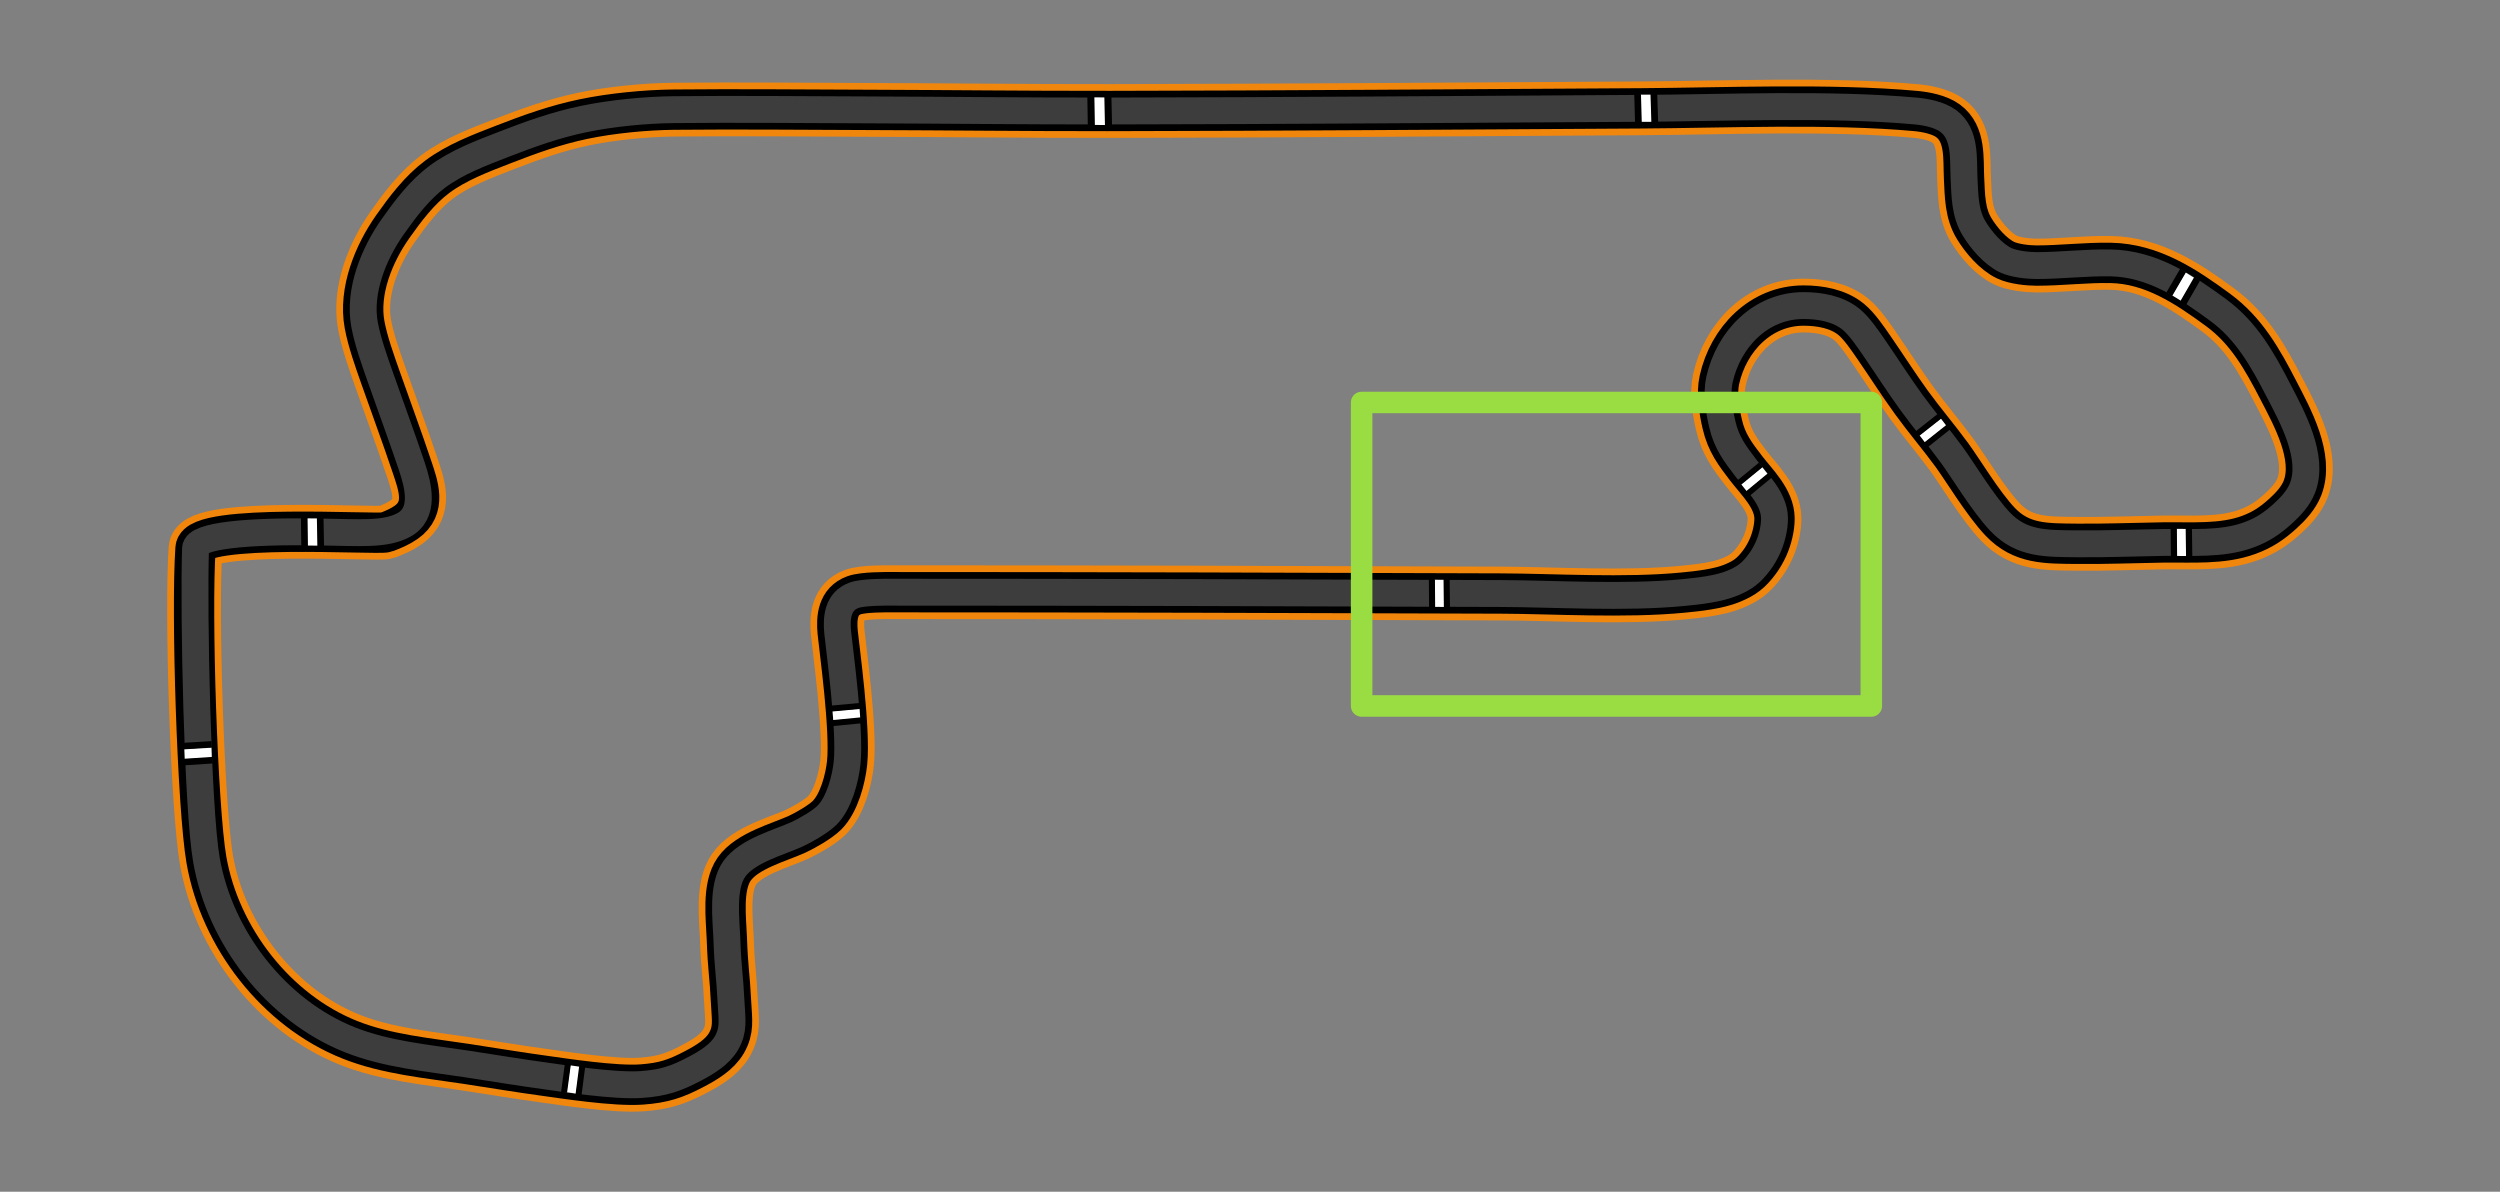 <svg style="fill-rule:evenodd;clip-rule:evenodd;stroke-linecap:round;stroke-linejoin:round;stroke-miterlimit:1.5;" xml:space="preserve" xmlns:xlink="http://www.w3.org/1999/xlink" xmlns="http://www.w3.org/2000/svg" version="1.1" viewBox="0 0 1395 665" height="100%" width="100%"><rect x="0" y="0" width="1395" height="665" fill="#808080" stroke="none"/><g><path style="fill:none;stroke:#f1860d;stroke-width:30px;" d="M617.438,61.945c99.751,-0.138 199.501,-0.949 299.25,-1.5c43.357,-0.24 104.624,-2.83 152.25,1.5c5.341,0.485 13.126,1.884 18.046,5.462c10.077,7.329 8.418,21.364 8.954,32.038c0.491,9.755 0.415,19.533 5.672,28.134c3.974,6.503 10.564,14.286 17.578,17.616c4.489,2.131 12.429,3.003 17.25,3c13.759,-0.009 27.493,-1.746 41.25,-1.5c23.112,0.412 42.096,13.11 60,26.25c15.9,11.668 24.787,27.67 33.75,45c7.593,14.679 20.063,37.105 13.351,54.367c-2.168,5.573 -6.62,10.355 -10.913,14.258c-6.012,5.465 -11.329,9.046 -18.942,11.865c-14.984,5.55 -32.378,4.016 -47.996,4.26c-16,0.25 -31.999,0.918 -48,0.75c-17.24,-0.182 -30.921,0.272 -42.886,-12.358c-9.528,-10.057 -20.909,-28.993 -26.864,-37.142c-7.257,-9.932 -15.279,-19.291 -22.5,-29.25c-7.285,-10.049 -13.953,-20.532 -21,-30.75c-3.315,-4.808 -8.106,-11.949 -12.75,-15.75c-7.286,-5.963 -17.483,-7.688 -26.578,-7.688c-23.881,0 -41.907,18.797 -46.922,41.438c-1.716,7.749 -0.148,17.199 1.594,24.75c2.385,10.336 7.088,16.535 13.406,24.75c5.839,7.591 15.648,16.811 15.75,27.75c0.05,5.288 -1.576,11.747 -3.75,16.5c-1.296,2.834 -2.864,5.569 -4.734,8.062c-4.501,6.002 -8.015,8.725 -14.954,11.616c-8.016,3.34 -19.459,4.501 -27.4,5.279c-32.424,3.179 -72.744,0.645 -101.412,0.543c-113.749,-0.404 -227.499,-0.75 -341.25,-0.75c-1.887,-0 -14.972,-0.154 -20.116,1.717c-9.131,3.32 -9.951,12.465 -9.134,20.783c0.884,8.995 7.184,54.188 5.25,72.75c-0.907,8.706 -4.389,22.429 -11.25,29.25c-3.674,3.653 -11.962,8.403 -16.5,10.5c-9.984,4.613 -27.959,9.153 -35.25,19.5c-6.955,9.872 -4.491,28.049 -4.125,38.297c0.668,18.705 1.491,18.546 2.451,37.267c0.441,8.588 1.583,14.212 -2.666,21.551c-3.795,6.555 -11.253,10.936 -17.55,14.26c-10.868,5.736 -17.521,7.92 -29.674,8.831c-15.025,1.127 -44.507,-3.521 -54.233,-4.847c-14.516,-1.979 -28.97,-4.393 -43.453,-6.609c-21.561,-3.299 -44.683,-5.3 -65.25,-13.5c-41.077,-16.379 -72.466,-57.077 -80.001,-100.363c-4.987,-28.648 -8.582,-138.437 -6.074,-173.86c1.002,-14.157 102.14,-7.415 106.232,-8.949c3.945,-1.48 7.9,-3.15 11.343,-5.578c11.426,-8.058 6.729,-20.441 3.106,-31.237c-5.851,-17.436 -11.323,-31.96 -17.543,-49.716c-3.136,-8.952 -7.049,-19.804 -8.813,-29.297c-3.488,-18.778 5.171,-39.766 15.75,-54.75c7.004,-9.919 14.882,-20.366 24.75,-27.75c10.833,-8.107 24.358,-13.186 36.75,-18c15.127,-5.877 29.052,-10.91 45,-14.25c15.368,-3.219 34.585,-5.091 50.25,-5.25c36.264,-0.37 72.532,0.023 108.797,0.135c44.235,0.138 88.468,0.676 132.703,0.615Z" id="_1"></path><path style="fill:none;stroke:#000;stroke-width:22.5px;" d="M617.438,61.945c99.751,-0.138 199.501,-0.949 299.25,-1.5c43.357,-0.24 104.624,-2.83 152.25,1.5c5.341,0.485 13.126,1.884 18.046,5.462c10.077,7.329 8.418,21.364 8.954,32.038c0.491,9.755 0.415,19.533 5.672,28.134c3.974,6.503 10.564,14.286 17.578,17.616c4.489,2.131 12.429,3.003 17.25,3c13.759,-0.009 27.493,-1.746 41.25,-1.5c23.112,0.412 42.096,13.11 60,26.25c15.9,11.668 24.787,27.67 33.75,45c7.593,14.679 20.063,37.105 13.351,54.367c-2.168,5.573 -6.62,10.355 -10.913,14.258c-6.012,5.465 -11.329,9.046 -18.942,11.865c-14.984,5.55 -32.378,4.016 -47.996,4.26c-16,0.25 -31.999,0.918 -48,0.75c-17.24,-0.182 -30.921,0.272 -42.886,-12.358c-9.528,-10.057 -20.909,-28.993 -26.864,-37.142c-7.257,-9.932 -15.279,-19.291 -22.5,-29.25c-7.285,-10.049 -13.953,-20.532 -21,-30.75c-3.315,-4.808 -8.106,-11.949 -12.75,-15.75c-7.286,-5.963 -17.483,-7.688 -26.578,-7.688c-23.881,0 -41.907,18.797 -46.922,41.438c-1.716,7.749 -0.148,17.199 1.594,24.75c2.385,10.336 7.088,16.535 13.406,24.75c5.839,7.591 15.648,16.811 15.75,27.75c0.05,5.288 -1.576,11.747 -3.75,16.5c-1.296,2.834 -2.864,5.569 -4.734,8.062c-4.501,6.002 -8.015,8.725 -14.954,11.616c-8.016,3.34 -19.459,4.501 -27.4,5.279c-32.424,3.179 -72.744,0.645 -101.412,0.543c-113.749,-0.404 -227.499,-0.75 -341.25,-0.75c-1.887,-0 -14.972,-0.154 -20.116,1.717c-9.131,3.32 -9.951,12.465 -9.134,20.783c0.884,8.995 7.184,54.188 5.25,72.75c-0.907,8.706 -4.389,22.429 -11.25,29.25c-3.674,3.653 -11.962,8.403 -16.5,10.5c-9.984,4.613 -27.959,9.153 -35.25,19.5c-6.955,9.872 -4.491,28.049 -4.125,38.297c0.668,18.705 1.491,18.546 2.451,37.267c0.441,8.588 1.583,14.212 -2.666,21.551c-3.795,6.555 -11.253,10.936 -17.55,14.26c-10.868,5.736 -17.521,7.92 -29.674,8.831c-15.025,1.127 -44.507,-3.521 -54.233,-4.847c-14.516,-1.979 -28.97,-4.393 -43.453,-6.609c-21.561,-3.299 -44.683,-5.3 -65.25,-13.5c-41.077,-16.379 -72.466,-57.077 -80.001,-100.363c-4.987,-28.648 -8.582,-138.437 -6.074,-173.86c1.002,-14.157 102.14,-7.415 106.232,-8.949c3.945,-1.48 7.9,-3.15 11.343,-5.578c11.426,-8.058 6.729,-20.441 3.106,-31.237c-5.851,-17.436 -11.323,-31.96 -17.543,-49.716c-3.136,-8.952 -7.049,-19.804 -8.813,-29.297c-3.488,-18.778 5.171,-39.766 15.75,-54.75c7.004,-9.919 14.882,-20.366 24.75,-27.75c10.833,-8.107 24.358,-13.186 36.75,-18c15.127,-5.877 29.052,-10.91 45,-14.25c15.368,-3.219 34.585,-5.091 50.25,-5.25c36.264,-0.37 72.532,0.023 108.797,0.135c44.235,0.138 88.468,0.676 132.703,0.615Z" id="_2"></path><path style="fill:none;stroke:#3d3d3d;stroke-width:15px;stroke-linecap:square;stroke-linejoin:bevel;" d="M617.438,61.945c99.751,-0.138 199.501,-0.949 299.25,-1.5c43.357,-0.24 104.624,-2.83 152.25,1.5c5.341,0.485 13.126,1.884 18.046,5.462c10.077,7.329 8.418,21.364 8.954,32.038c0.491,9.755 0.415,19.533 5.672,28.134c3.974,6.503 10.564,14.286 17.578,17.616c4.489,2.131 12.429,3.003 17.25,3c13.759,-0.009 27.493,-1.746 41.25,-1.5c23.112,0.412 42.096,13.11 60,26.25c15.9,11.668 24.787,27.67 33.75,45c7.593,14.679 20.063,37.105 13.351,54.367c-2.168,5.573 -6.62,10.355 -10.913,14.258c-6.012,5.465 -11.329,9.046 -18.942,11.865c-14.984,5.55 -32.378,4.016 -47.996,4.26c-16,0.25 -31.999,0.918 -48,0.75c-17.24,-0.182 -30.921,0.272 -42.886,-12.358c-9.528,-10.057 -20.909,-28.993 -26.864,-37.142c-7.257,-9.932 -15.279,-19.291 -22.5,-29.25c-7.285,-10.049 -13.953,-20.532 -21,-30.75c-3.315,-4.808 -8.106,-11.949 -12.75,-15.75c-7.286,-5.963 -17.483,-7.688 -26.578,-7.688c-23.881,0 -41.907,18.797 -46.922,41.438c-1.716,7.749 -0.148,17.199 1.594,24.75c2.385,10.336 7.088,16.535 13.406,24.75c5.839,7.591 15.648,16.811 15.75,27.75c0.05,5.288 -1.576,11.747 -3.75,16.5c-1.296,2.834 -2.864,5.569 -4.734,8.062c-4.501,6.002 -8.015,8.725 -14.954,11.616c-8.016,3.34 -19.459,4.501 -27.4,5.279c-32.424,3.179 -72.744,0.645 -101.412,0.543c-113.749,-0.404 -227.499,-0.75 -341.25,-0.75c-1.887,-0 -14.972,-0.154 -20.116,1.717c-9.131,3.32 -9.951,12.465 -9.134,20.783c0.884,8.995 7.184,54.188 5.25,72.75c-0.907,8.706 -4.389,22.429 -11.25,29.25c-3.674,3.653 -11.962,8.403 -16.5,10.5c-9.984,4.613 -27.959,9.153 -35.25,19.5c-6.955,9.872 -4.491,28.049 -4.125,38.297c0.668,18.705 1.491,18.546 2.451,37.267c0.441,8.588 1.583,14.212 -2.666,21.551c-3.795,6.555 -11.253,10.936 -17.55,14.26c-10.868,5.736 -17.521,7.92 -29.674,8.831c-15.025,1.127 -44.507,-3.521 -54.233,-4.847c-14.516,-1.979 -28.97,-4.393 -43.453,-6.609c-21.561,-3.299 -44.683,-5.3 -65.25,-13.5c-41.077,-16.379 -72.466,-57.077 -80.001,-100.363c-4.987,-28.648 -7.272,-138.369 -6.074,-173.86c0.244,-7.247 29.347,-9.725 68.203,-9.138c23.986,0.362 37.306,1.705 47.741,-3.758c12.386,-6.484 8.36,-22.072 4.737,-32.868c-5.851,-17.436 -11.323,-31.96 -17.543,-49.716c-3.136,-8.952 -7.049,-19.804 -8.813,-29.297c-3.488,-18.778 5.171,-39.766 15.75,-54.75c7.004,-9.919 14.882,-20.366 24.75,-27.75c10.833,-8.107 24.358,-13.186 36.75,-18c15.127,-5.877 29.052,-10.91 45,-14.25c15.368,-3.219 34.585,-5.091 50.25,-5.25c36.264,-0.37 72.532,0.023 108.797,0.135c44.235,0.138 88.468,0.676 132.703,0.615Z" id="_3"></path></g><g><path style="fill:#fff;" d="M921.476,52.823l-6.015,0.014l0.258,15.144l6.014,-0.014l-0.257,-15.144Z"></path><path d="M924.74,52.366l-3.771,0.029l0.521,16.164l3.771,-0.03l-0.521,-16.163Z"></path><path d="M915.66,52.596l-3.751,0.024l0.441,15.673l3.751,-0.024l-0.441,-15.673Z"></path></g><g><path style="fill:#fff;" d="M1224.61,155.198l-5.142,-3.185l-7.563,12.683l5.142,3.185l7.563,-12.683Z"></path><path d="M1227.63,156.554l-3.235,-1.979l-7.862,13.667l3.235,1.979l7.862,-13.667Z"></path><path d="M1219.76,151.919l-3.215,-1.973l-7.678,13.219l3.215,1.973l7.678,-13.219Z"></path></g><g><path style="fill:#fff;" d="M1220.07,295.148l-5.577,-0.057l-0.01,15.122l5.577,0.057l0.01,-15.122Z"></path><path d="M1223.1,294.731l-3.497,-0.015l0.217,16.143l3.497,0.015l-0.217,-16.143Z"></path><path d="M1214.68,294.853l-3.479,-0.021l0.151,15.653l3.479,0.02l-0.151,-15.652Z"></path></g><g><path style="fill:#fff;" d="M1086.11,237.633l-3.156,-4.118l-11.958,9.255l3.156,4.118l11.958,-9.255Z"></path><path d="M1088.18,239.598l-1.996,-2.569l-12.634,10.046l1.996,2.57l12.634,-10.047Z"></path><path d="M1083.25,233.507l-1.981,-2.559l-12.285,9.698l1.981,2.559l12.285,-9.698Z"></path></g><g><path style="fill:#fff;" d="M986.467,264.646l-3.205,-4.013l-11.778,9.482l3.205,4.013l11.778,-9.482Z"></path><path d="M988.559,266.547l-2.025,-2.503l-12.44,10.285l2.025,2.503l12.44,-10.285Z"></path><path d="M983.558,260.618l-2.011,-2.494l-12.097,9.93l2.011,2.494l12.097,-9.93Z"></path></g><g><path style="fill:#fff;" d="M805.945,323.55l-5.437,-0.057l-0.038,15.122l5.436,0.056l0.039,-15.121Z"></path><path d="M808.903,323.132l-3.409,-0.015l0.182,16.143l3.408,0.014l-0.181,-16.142Z"></path><path d="M800.692,323.255l-3.39,-0.02l0.118,15.652l3.39,0.02l-0.118,-15.652Z"></path></g><g><path style="fill:#fff;" d="M480.023,400.749l-0.406,-5.327l-15.07,1.248l0.406,5.327l15.07,-1.248Z"></path><path d="M480.69,403.61l-0.275,-3.339l-16.068,1.55l0.275,3.338l16.068,-1.549Z"></path><path d="M479.87,395.582l-0.268,-3.321l-15.585,1.446l0.268,3.321l15.585,-1.446Z"></path></g><g><path style="fill:#fff;" d="M323.584,595.262l-5.32,-0.801l-2.147,14.968l5.32,0.802l2.147,-14.969Z"></path><path d="M326.541,595.255l-3.338,-0.482l-2.074,16.009l3.339,0.482l2.073,-16.009Z"></path><path d="M318.478,594.25l-3.321,-0.485l-2.067,15.515l3.32,0.485l2.068,-15.515Z"></path></g><g><path style="fill:#fff;" d="M118.174,422.855l-0.219,-5.852l-15.105,0.761l0.219,5.852l15.105,-0.761Z"></path><path d="M118.741,426.016l-0.158,-3.669l-16.113,1.052l0.159,3.669l16.112,-1.052Z"></path><path d="M118.202,417.188l-0.152,-3.65l-15.626,0.958l0.152,3.649l15.626,-0.957Z"></path></g><g><path style="fill:#fff;" d="M177.305,289.327l-5.914,-0.06l0.052,15.124l5.915,0.06l-0.053,-15.124Z"></path><path d="M180.521,288.911l-3.709,-0.017l0.298,16.145l3.709,0.017l-0.298,-16.145Z"></path><path d="M171.589,289.029l-3.689,-0.022l0.226,15.654l3.689,0.022l-0.226,-15.654Z"></path></g><g><path style="fill:#fff;" d="M616.753,54.401l-6.304,-0.072l0.084,15.374l6.304,0.072l-0.084,-15.374Z"></path><path d="M620.18,53.984l-3.953,-0.024l0.347,16.412l3.953,0.024l-0.347,-16.412Z"></path><path d="M610.66,54.087l-3.931,-0.029l0.269,15.913l3.932,0.03l-0.27,-15.914Z"></path></g><rect style="fill:none;stroke:#9add43;stroke-width:12px;stroke-linejoin:miter;" height="169.351" width="284.413" y="224.582" x="759.786"></rect></svg>